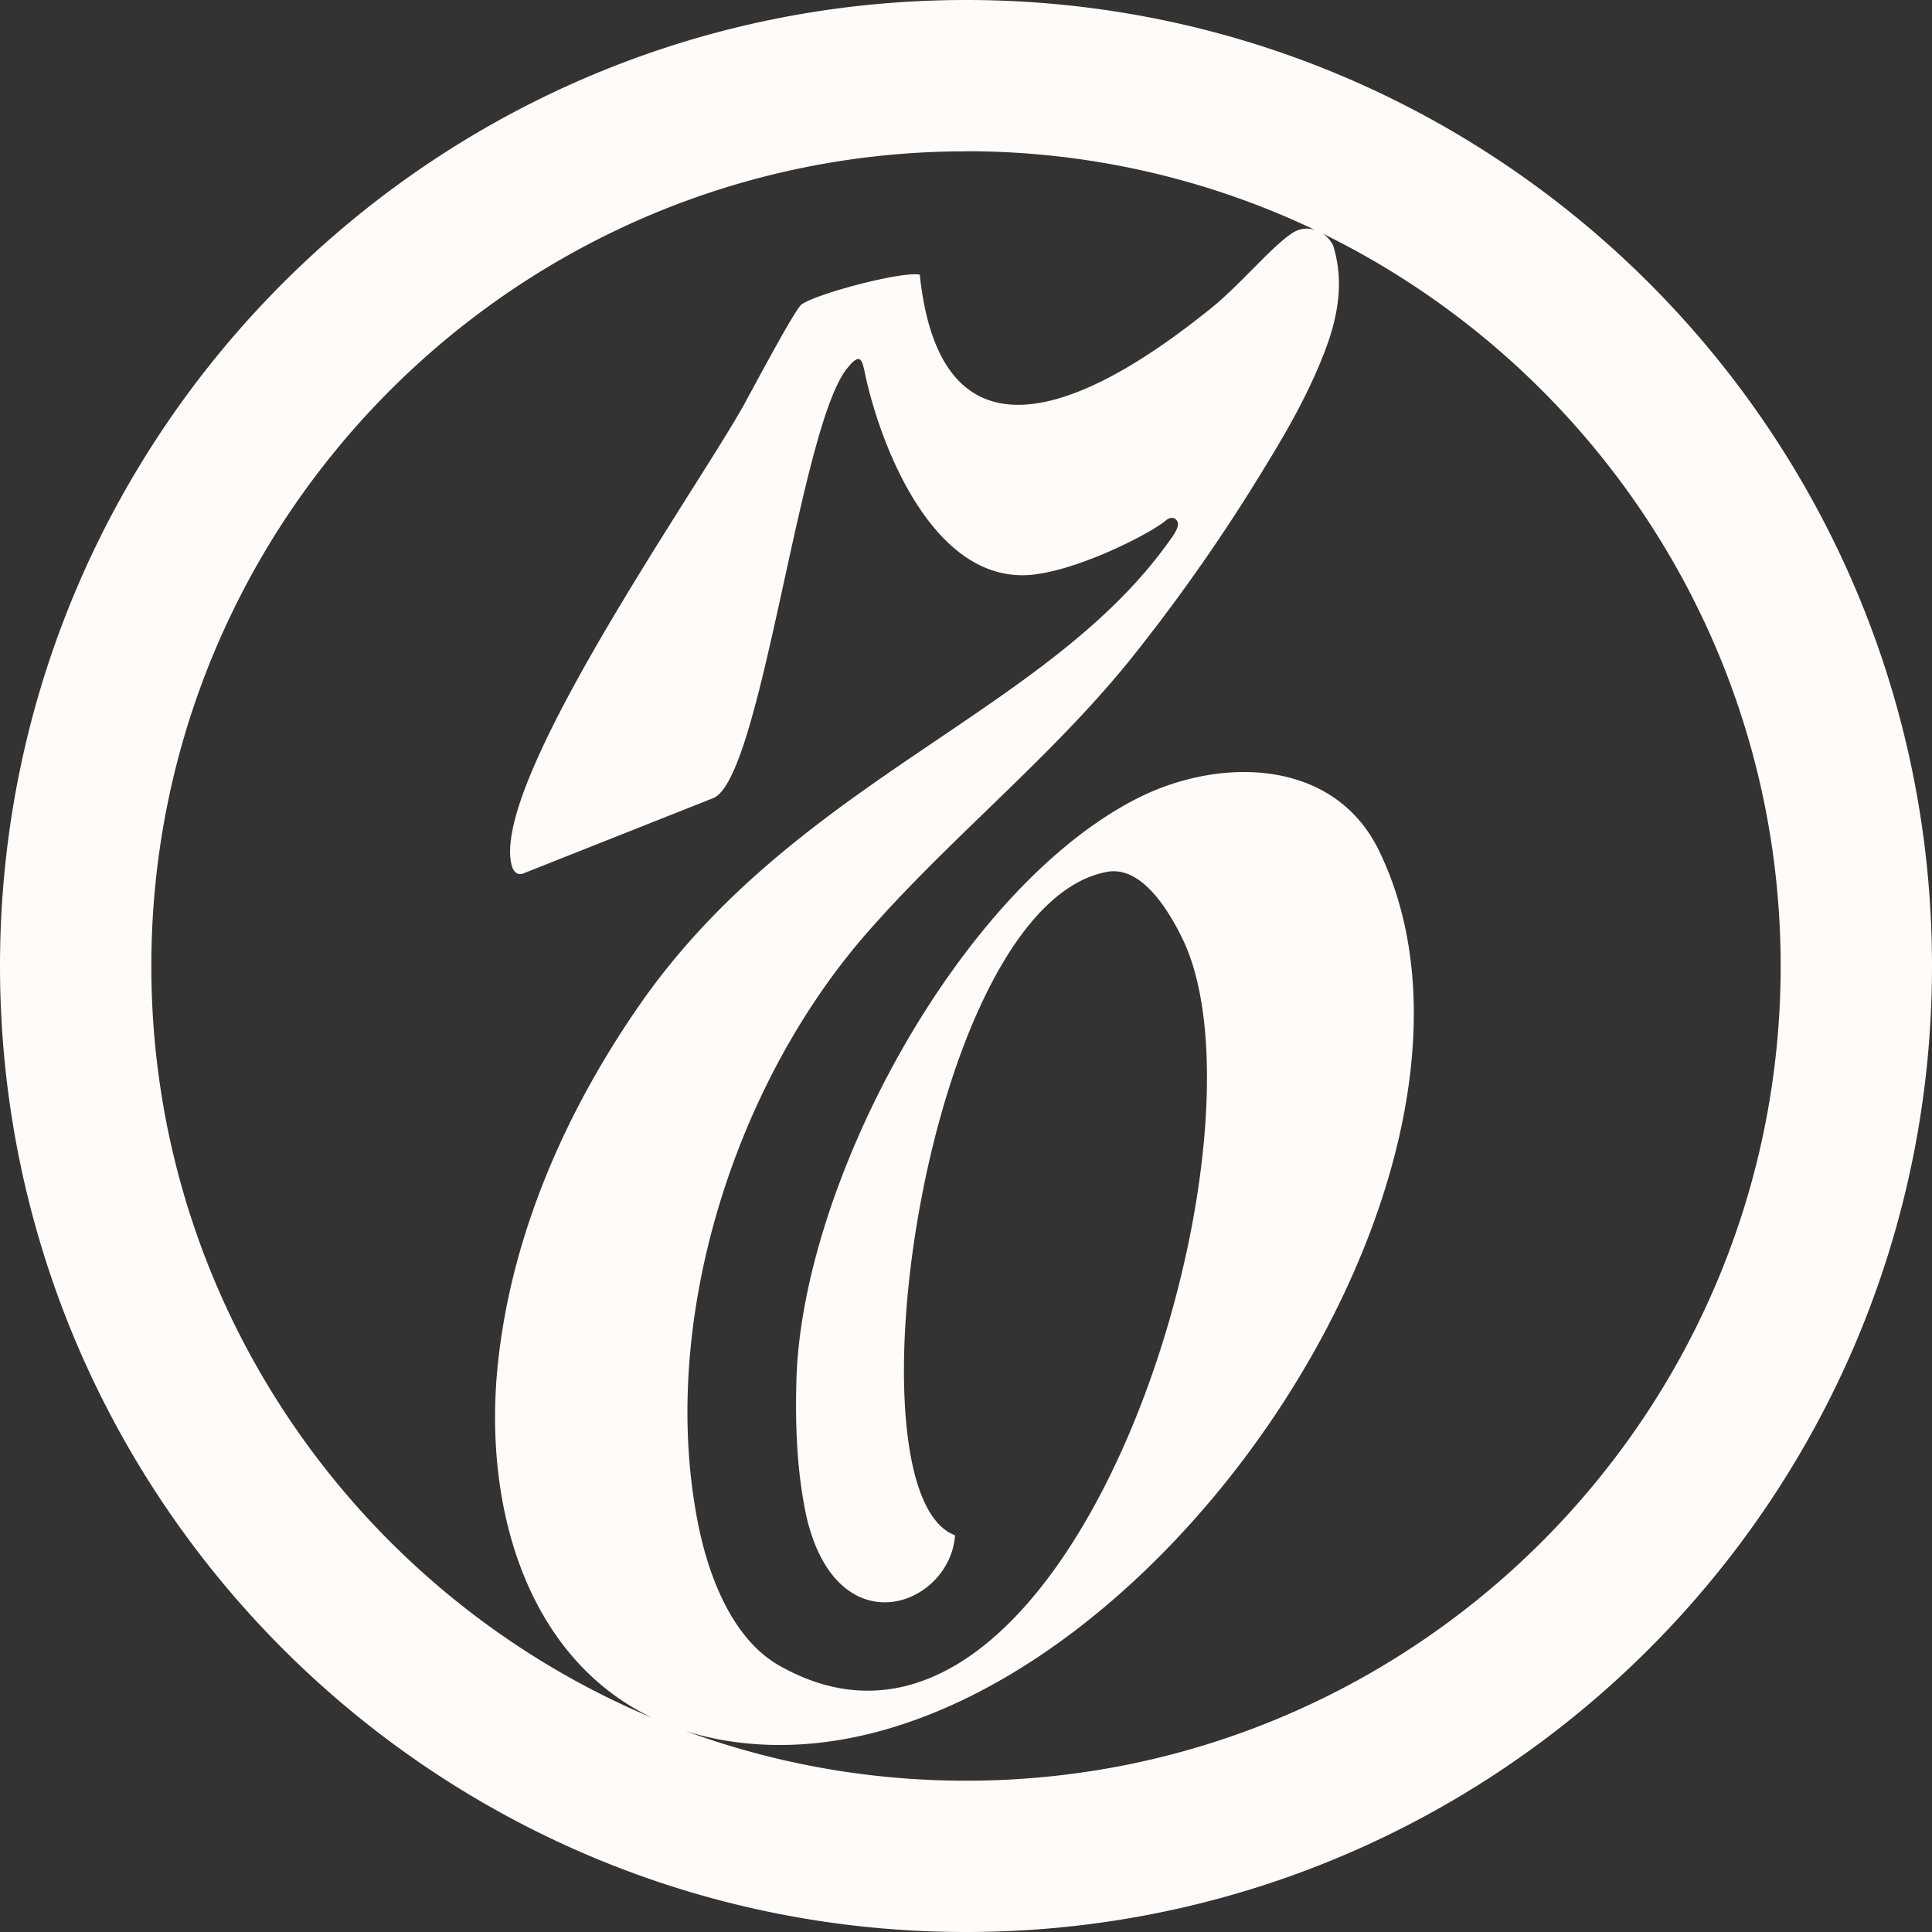 <svg width="42" height="42" fill="none" xmlns="http://www.w3.org/2000/svg"><rect width="100%" height="100%" fill="#333333" stroke="none"/><path d="M21 0c11.595 0 21 9.405 21 21 0 11.588-9.405 21-21 21S0 32.595 0 21 9.405 0 21 0Zm7.751 5.077a.666.666 0 0 1 .23.258c.151.492.216 1.135-.094 2.06-.369 1.077-1.006 2.132-1.36 2.71a39.31 39.31 0 0 1-2.913 4.18c-1.764 2.204-4.027 3.975-5.87 6.114-2.84 3.326-4.43 8.444-3.563 12.752.224 1.114.744 2.51 1.8 3.08 6.274 3.485 10.865-11.414 8.725-15.824-.282-.578-.875-1.598-1.642-1.453-3.924.731-5.753 13.504-3.302 14.422-.109 1.525-2.523 2.457-3.217-.348-.217-.968-.26-2.002-.232-3 .102-4.258 3.514-10.69 7.41-12.672 1.778-.903 4.28-.889 5.262 1.15 3.5 7.236-5.935 20.566-14.096 19.351a6.268 6.268 0 0 1-.983-.226c1.901.698 3.954 1.08 6.094 1.08 9.766 0 17.71-7.945 17.71-17.711 0-6.988-4.067-13.043-9.959-15.923ZM21 3.29C11.234 3.29 3.29 11.234 3.29 21c0 7.352 4.502 13.67 10.894 16.346-2.67-1.278-3.633-4.433-3.384-7.448.253-2.956 1.496-5.775 3.195-8.182 3.448-4.843 8.877-6.253 11.501-10.063 0 0 .094-.13.109-.224.028-.116-.102-.253-.268-.109-.304.26-1.814 1.048-2.87 1.171-2.117.239-3.281-2.667-3.643-4.28-.08-.353-.087-.613-.427-.18-1.033 1.36-1.843 8.892-2.891 9.319l-4.135 1.64s-.174.08-.246-.174c-.47-1.742 3.795-7.843 4.98-9.896.152-.26 1.15-2.162 1.317-2.299.29-.224 2.176-.73 2.573-.65.528 4.988 4.569 2.147 6.304.752.643-.506 1.402-1.431 1.829-1.677a.564.564 0 0 1 .453-.05A17.607 17.607 0 0 0 21 3.288Z" fill="#FFFBF8"/></svg>